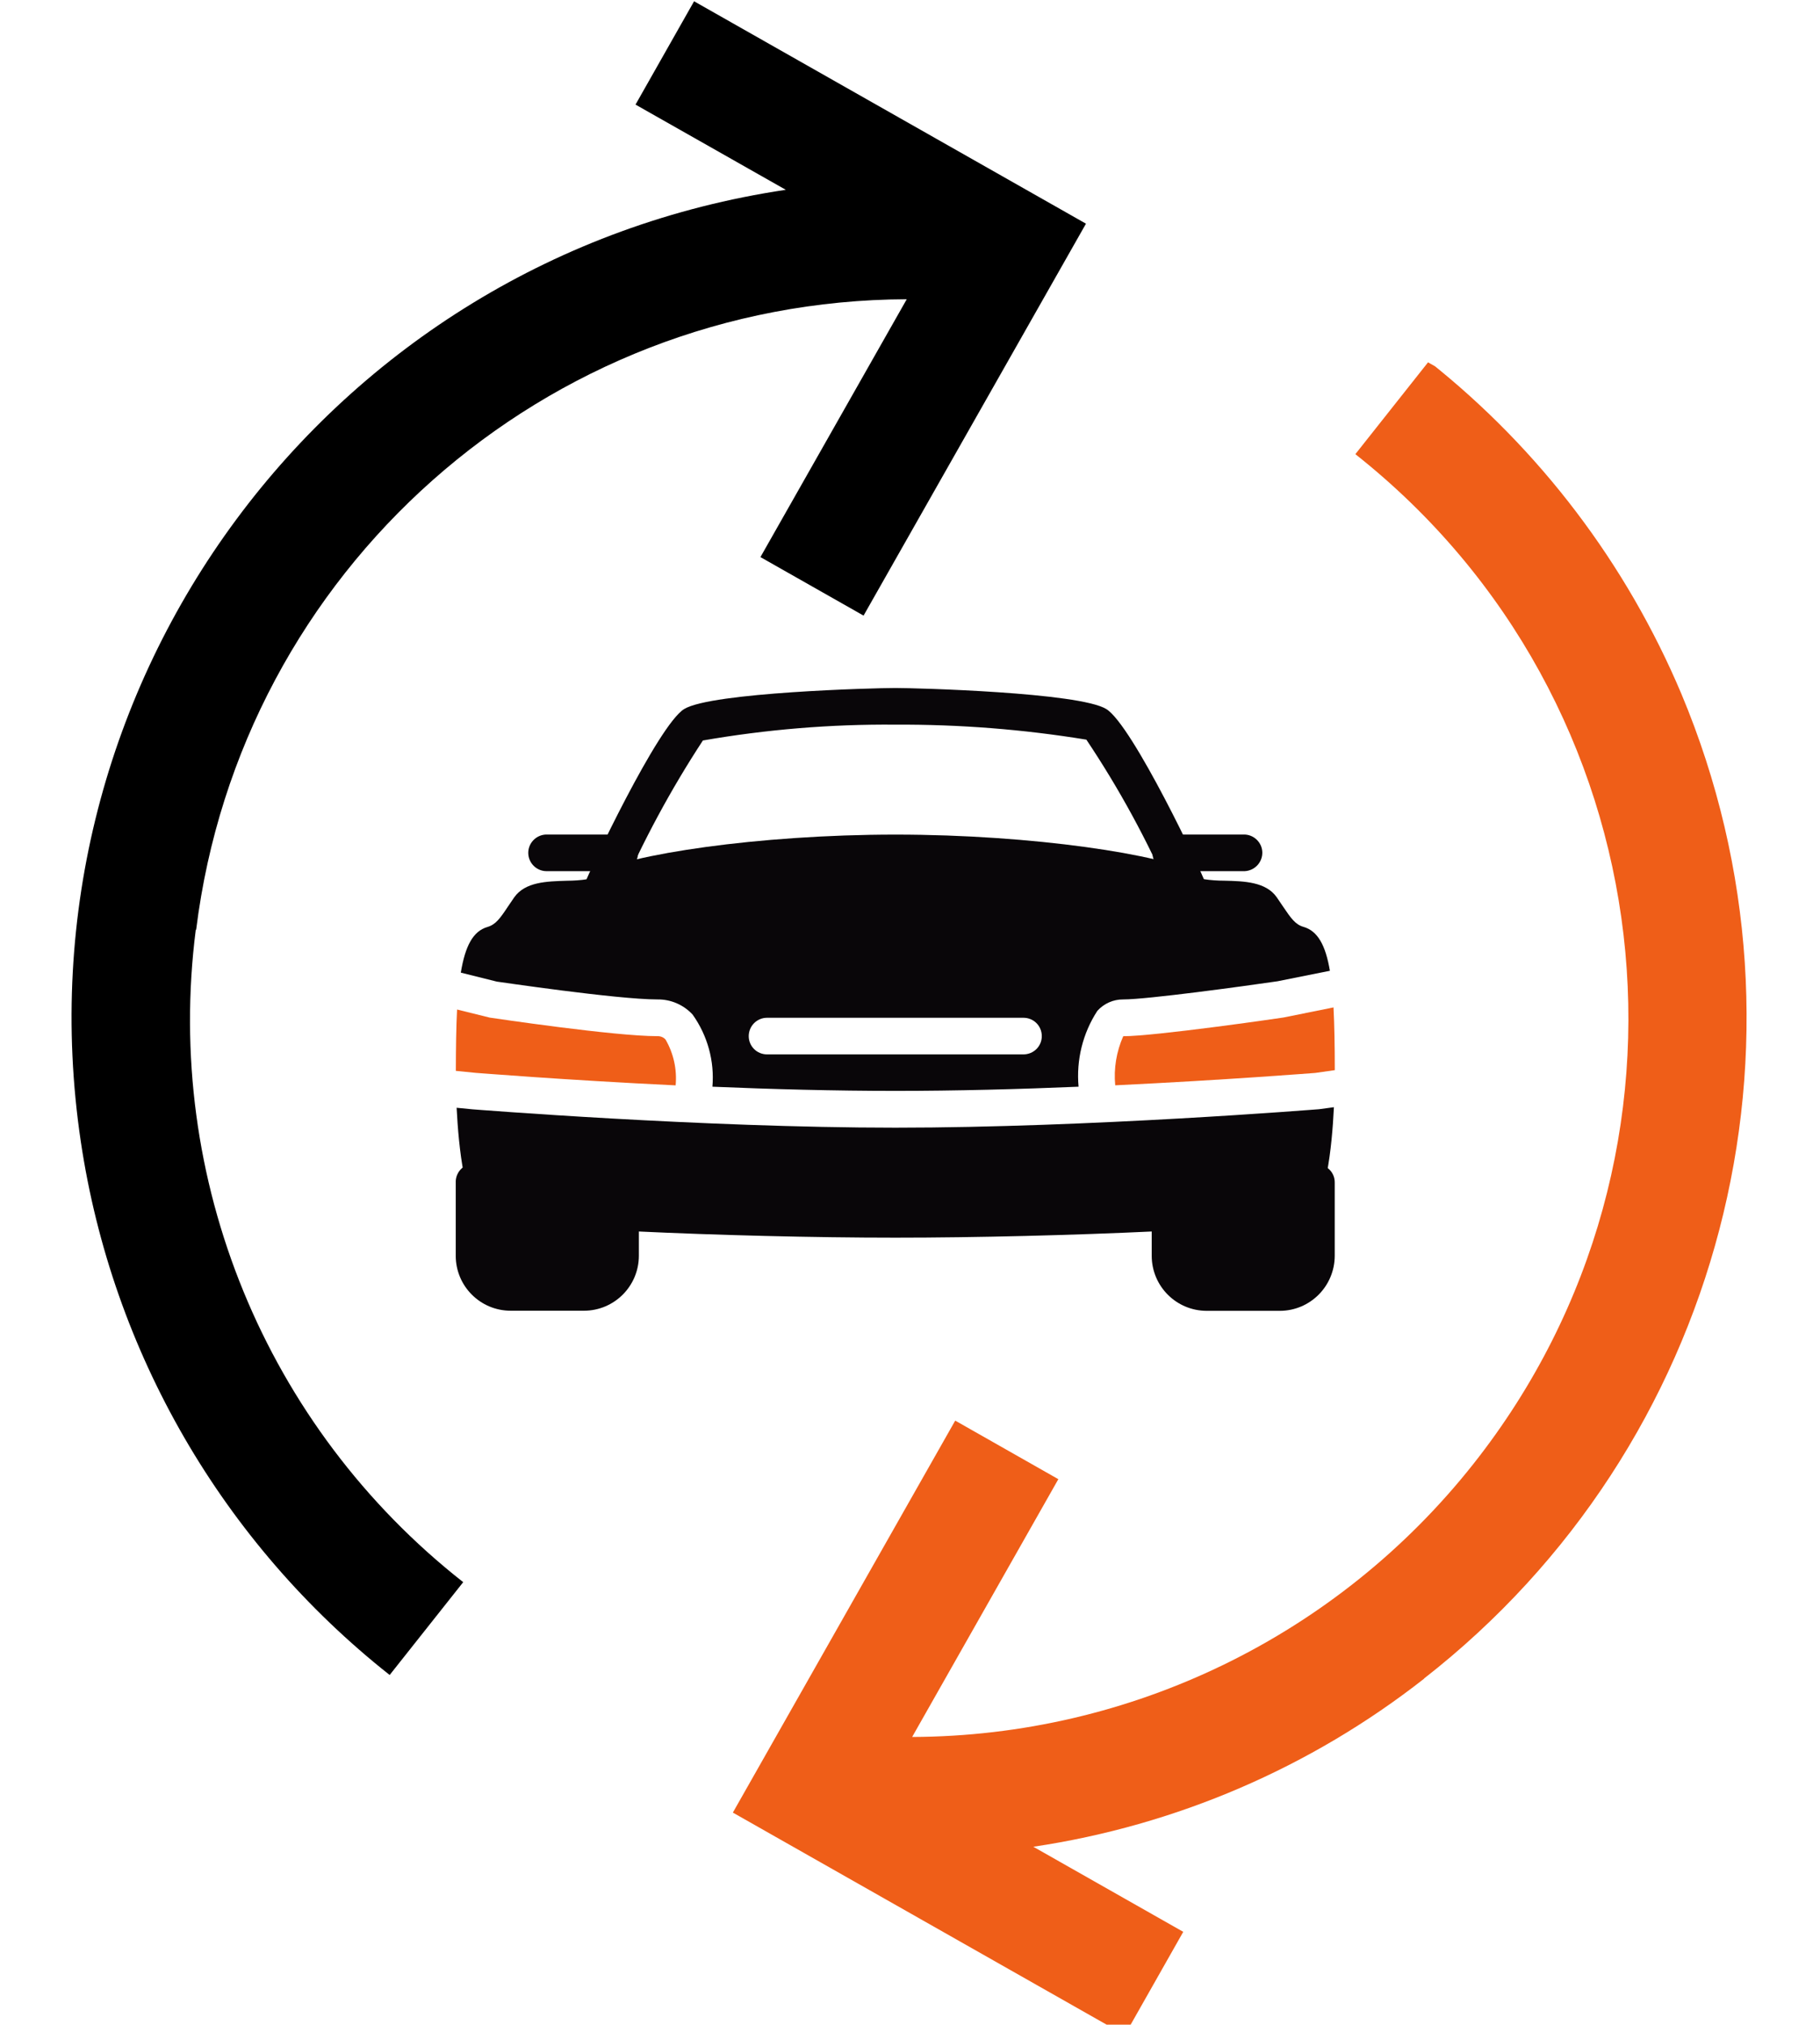 <?xml version="1.0" encoding="utf-8"?>
<!-- Generator: Adobe Illustrator 16.0.0, SVG Export Plug-In . SVG Version: 6.00 Build 0)  -->
<!DOCTYPE svg PUBLIC "-//W3C//DTD SVG 1.1//EN" "http://www.w3.org/Graphics/SVG/1.1/DTD/svg11.dtd">
<svg version="1.1" id="Groupe_115" xmlns="http://www.w3.org/2000/svg" xmlns:xlink="http://www.w3.org/1999/xlink" x="0px" y="0px"
	 width="32.667px" height="36.333px" viewBox="-1.264 -3.447 32.667 36.333" enable-background="new -1.264 -3.447 32.667 36.333"
	 xml:space="preserve">
<g id="Groupe_114" transform="translate(0 0)">
	<g>
		<g>
			<defs>
				
					<rect id="SVGID_1_" x="0" y="0" transform="matrix(-0.87 -0.493 0.493 -0.87 20.829 35.27)" width="30.137" height="29.773"/>
			</defs>
			<clipPath id="SVGID_2_">
				<use xlink:href="#SVGID_1_"  overflow="visible"/>
			</clipPath>
			<g id="Groupe_113" clip-path="url(#SVGID_2_)">
				<path id="Tracé_2713" d="M2.257,13.236c0.8-6.443,6.262-11.29,12.754-11.313l-2.626,4.627L14.236,7.6l3.992-7.033l-7.034-3.991
					l-1.051,1.854l2.697,1.529C4.63,1.18-1.035,8.826,0.186,17.036c0.562,3.78,2.546,7.205,5.544,9.575l1.32-1.666
					c-3.549-2.787-5.372-7.232-4.8-11.707L2.257,13.236z"/>
				<path id="Tracé_2714" fill="#EF5E18" d="M24.295,26.675c5.351-4.172,7.243-11.411,4.621-17.668
					c-0.986-2.338-2.544-4.392-4.534-5.97l-1.319,1.666c5.59,4.419,6.539,12.53,2.119,18.12c-2.437,3.083-6.146,4.886-10.074,4.9
					l2.624-4.626l-1.851-1.051L11.89,29.08l7.035,3.991l1.049-1.851l-2.691-1.527c2.56-0.381,4.977-1.419,7.014-3.016L24.295,26.675
					z"/>
			</g>
		</g>
	</g>
</g>
<g id="Groupe_118" transform="translate(-155 -176.667)">
	<path id="Tracé_2724" fill="#090609" d="M164.874,188.853h-1.315c-0.182,0.007-0.334-0.136-0.341-0.316s0.134-0.333,0.316-0.341
		c0.008,0,0.017,0,0.024,0h1.315c0.182,0.007,0.322,0.16,0.315,0.341C165.183,188.708,165.046,188.846,164.874,188.853z"/>
	<path id="Tracé_2725" fill="#090609" d="M175.066,189.51c-0.145,0-0.271-0.093-0.313-0.229c-0.42-0.973-0.928-1.906-1.518-2.788
		c-1.134-0.185-2.279-0.275-3.43-0.269c-1.158-0.01-2.313,0.086-3.453,0.284c-0.577,0.881-1.076,1.808-1.495,2.772
		c-0.058,0.172-0.245,0.265-0.417,0.207c-0.167-0.057-0.26-0.235-0.21-0.404c0.063-0.195,1.317-2.855,1.787-3.14
		c0.489-0.298,3.41-0.377,3.788-0.377s3.299,0.079,3.786,0.377c0.471,0.285,1.727,2.943,1.787,3.14
		c0.056,0.172-0.039,0.357-0.212,0.413C175.134,189.506,175.099,189.51,175.066,189.51L175.066,189.51z"/>
	<path id="Tracé_2726" fill="#090609" d="M164.874,194.773c-0.149,0.001-0.279,0.104-0.313,0.25l-1.988-0.498v-0.081
		c0.008-0.184-0.135-0.335-0.315-0.342c-0.182-0.008-0.335,0.134-0.342,0.315c0,0.009,0,0.018,0,0.025v1.313
		c0,0.545,0.441,0.986,0.986,0.986h1.315c0.544,0,0.985-0.441,0.986-0.986V195.1C165.202,194.92,165.056,194.773,164.874,194.773
		L164.874,194.773z"/>
	<path id="Tracé_2727" fill="#090609" d="M177.367,194.115c-0.183,0-0.329,0.146-0.329,0.329v0.081l-1.989,0.498
		c-0.033-0.146-0.162-0.249-0.313-0.25c-0.184,0-0.328,0.146-0.328,0.327v0.656c0.001,0.545,0.44,0.986,0.986,0.987h1.314
		c0.544-0.001,0.983-0.442,0.985-0.987v-1.313C177.696,194.26,177.55,194.114,177.367,194.115L177.367,194.115z"/>
	<path id="Tracé_2728" fill="#090609" d="M176.052,188.853h-1.315c-0.183-0.007-0.323-0.16-0.315-0.342
		c0.007-0.172,0.145-0.31,0.315-0.315h1.315c0.181-0.007,0.334,0.135,0.341,0.315c0.006,0.182-0.136,0.333-0.315,0.342
		C176.068,188.853,176.058,188.853,176.052,188.853L176.052,188.853z"/>
	<path id="Tracé_2729" fill="#EF5E18" d="M177.694,192.424c0-0.437-0.007-0.809-0.023-1.126l-0.896,0.181
		c-0.11,0.018-2.317,0.336-2.878,0.336c-0.122,0.275-0.173,0.58-0.144,0.881c2.003-0.096,3.563-0.221,3.589-0.222L177.694,192.424
		L177.694,192.424z"/>
	<path id="Tracé_2730" fill="#090609" d="M167.504,191.484h4.601c0.185,0,0.33,0.146,0.33,0.33c0,0.181-0.146,0.327-0.33,0.327
		h-4.601c-0.183,0-0.329-0.146-0.329-0.327C167.175,191.631,167.322,191.484,167.504,191.484z M162.653,190.835
		c0.012,0,2.155,0.32,2.882,0.32c0.24-0.004,0.471,0.096,0.633,0.272c0.268,0.377,0.394,0.835,0.355,1.294
		c1.057,0.045,2.2,0.075,3.285,0.075c1.083,0,2.229-0.03,3.287-0.075c-0.043-0.479,0.074-0.957,0.337-1.361
		c0.118-0.131,0.287-0.207,0.465-0.205c0.428,0,2.145-0.235,2.769-0.326l0.94-0.188c-0.077-0.461-0.22-0.715-0.473-0.788
		c-0.146-0.042-0.223-0.15-0.37-0.368l-0.112-0.165c-0.195-0.274-0.575-0.288-0.943-0.296c-0.122,0-0.247-0.009-0.368-0.028
		c-0.028-0.042-0.067-0.076-0.113-0.101c-0.612-0.336-2.937-0.698-5.417-0.698c-2.479,0-4.802,0.361-5.418,0.698
		c-0.046,0.024-0.085,0.06-0.114,0.102c-0.122,0.02-0.244,0.027-0.367,0.028c-0.367,0.011-0.747,0.021-0.944,0.296l-0.113,0.166
		c-0.144,0.217-0.222,0.325-0.37,0.368c-0.258,0.076-0.398,0.34-0.477,0.819L162.653,190.835L162.653,190.835L162.653,190.835z"/>
	<path id="Tracé_2731" fill="#090609" d="M177.411,193.125c-0.058,0.004-4.126,0.331-7.604,0.331c-3.479,0-7.548-0.327-7.589-0.329
		l-0.286-0.028c0.036,0.714,0.145,1.781,0.486,1.964c0.354,0.188,4.462,0.367,7.387,0.367c2.924,0,7.032-0.179,7.387-0.367
		c0.342-0.184,0.452-1.261,0.486-1.974L177.411,193.125L177.411,193.125z"/>
	<path id="Tracé_2732" fill="#EF5E18" d="M165.863,192.695c0.026-0.286-0.037-0.571-0.181-0.82
		c-0.038-0.043-0.093-0.063-0.148-0.061c-0.776,0-2.917-0.32-3.008-0.333l-0.586-0.145c-0.016,0.313-0.021,0.678-0.022,1.101
		l0.361,0.036c0.021,0,1.58,0.128,3.585,0.224L165.863,192.695L165.863,192.695z"/>
</g>
</svg>
